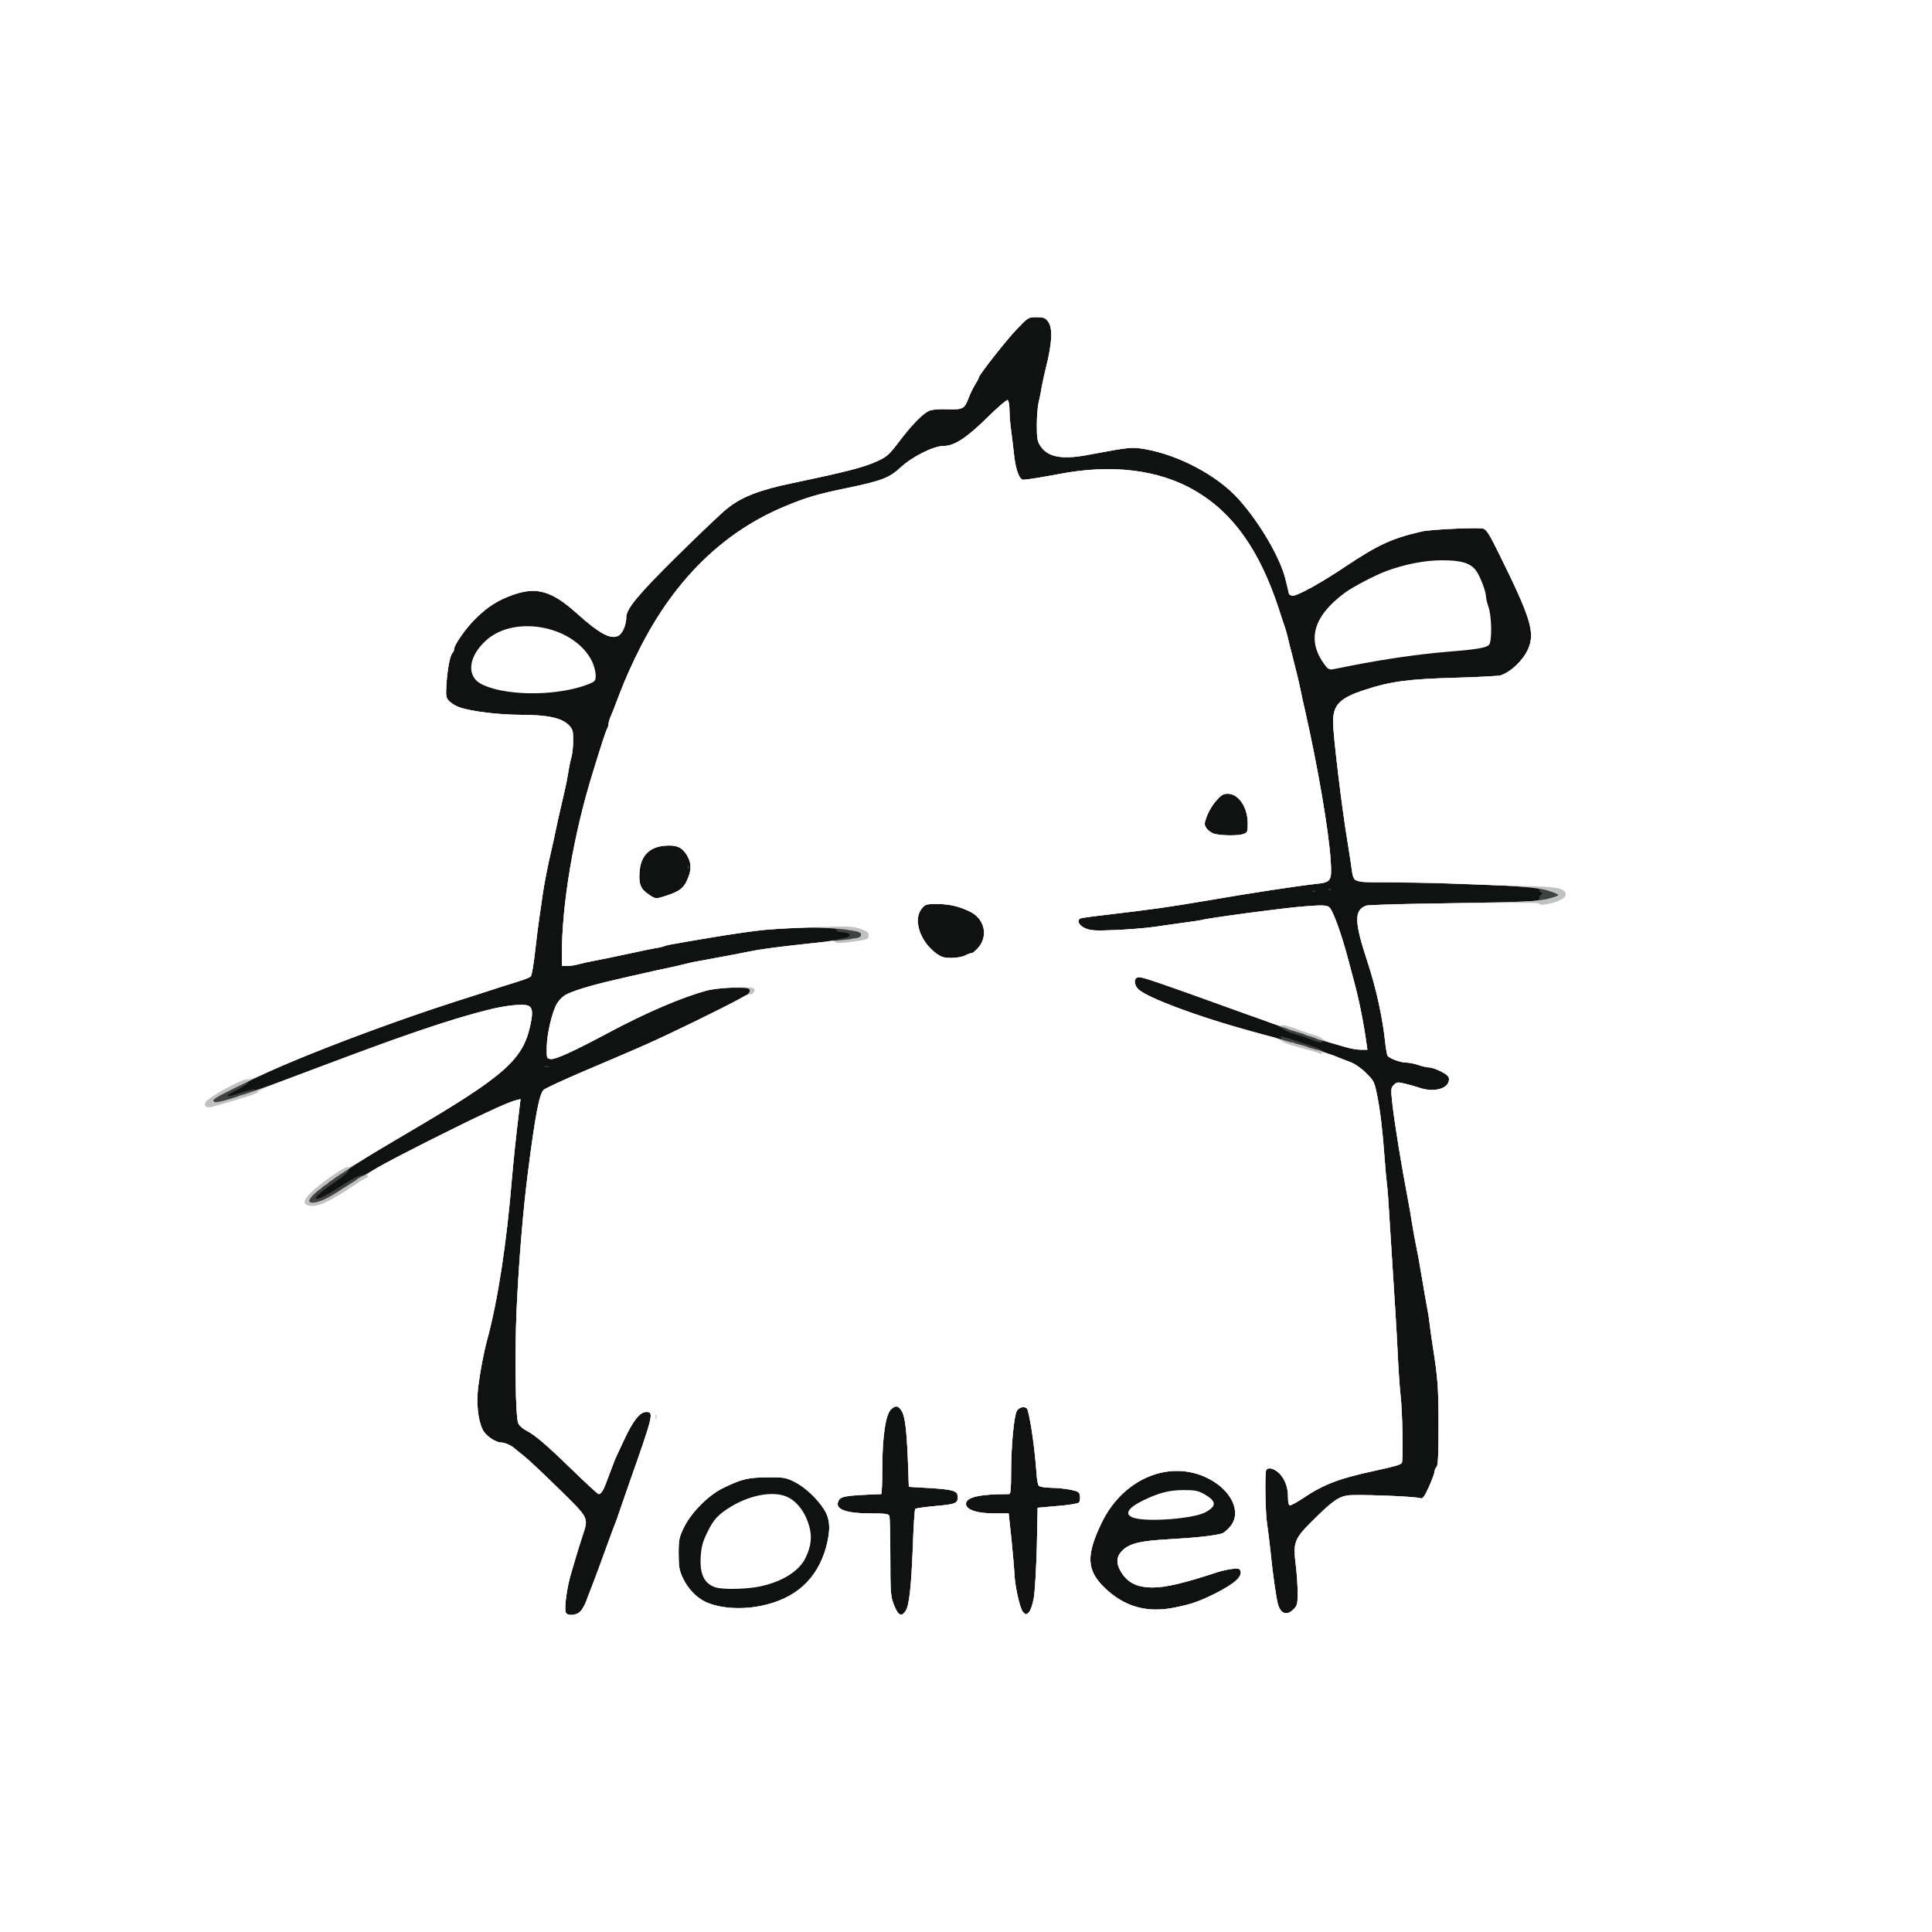 <!DOCTYPE svg PUBLIC "-//W3C//DTD SVG 20010904//EN" "http://www.w3.org/TR/2001/REC-SVG-20010904/DTD/svg10.dtd">
<svg version="1.0" xmlns="http://www.w3.org/2000/svg" width="1200px" height="1200px" viewBox="0 0 12000 12000" preserveAspectRatio="xMidYMid meet">
<rect x="0" y="0" width="12000" height="12000" fill="#808080" stroke="none"/>
<g id="layer101" fill="#101111" stroke="none">
<path d="M0 6000 l0 -6000 6000 0 6000 0 0 6000 0 6000 -6000 0 -6000 0 0 -6000z"/>
</g>
<g id="layer102" fill="#404141" stroke="none">
<path d="M0 6000 l0 -6000 6000 0 6000 0 0 6000 0 6000 -6000 0 -6000 0 0 -6000z m3608 4005 c11 -13 25 -39 32 -57 6 -18 16 -42 20 -53 4 -11 15 -39 24 -62 9 -24 22 -60 30 -80 8 -21 33 -90 56 -153 23 -63 46 -126 52 -140 6 -14 14 -36 18 -50 5 -14 34 -97 64 -185 155 -440 159 -455 110 -455 -39 0 -81 52 -136 170 -28 58 -53 114 -58 125 -12 32 -37 96 -55 145 -18 49 -32 70 -47 70 -5 0 -78 -67 -161 -148 -164 -159 -231 -217 -289 -247 -20 -10 -42 -30 -49 -44 -17 -38 -23 -422 -10 -711 13 -288 41 -627 71 -855 44 -345 70 -480 96 -505 10 -10 125 -63 254 -118 129 -55 294 -125 365 -156 142 -62 619 -297 649 -320 11 -10 16 -21 12 -32 -6 -15 -19 -16 -114 -11 -59 4 -131 13 -160 21 -155 44 -377 139 -602 260 -215 115 -329 167 -358 164 -27 -3 -27 -4 -26 -78 2 -82 34 -219 65 -269 10 -17 33 -40 49 -50 40 -24 164 -62 310 -95 63 -15 142 -33 175 -40 33 -8 96 -22 140 -31 44 -9 96 -21 115 -26 32 -9 73 -17 190 -38 77 -14 173 -32 220 -42 61 -13 157 -25 330 -44 80 -8 163 -19 185 -25 22 -5 55 -12 73 -15 51 -10 34 -35 -24 -35 -14 0 -27 -7 -30 -15 -5 -12 -32 -15 -153 -15 -190 0 -393 22 -696 75 -49 9 -116 20 -148 26 -33 5 -63 12 -69 15 -5 3 -33 10 -61 14 -29 5 -81 16 -117 24 -107 23 -222 47 -271 56 -26 5 -64 13 -85 19 -22 6 -54 11 -71 11 l-33 0 0 -67 c-1 -315 72 -746 190 -1128 57 -186 82 -261 90 -277 6 -10 10 -24 10 -33 0 -8 6 -29 14 -47 8 -18 22 -53 31 -78 10 -25 21 -54 25 -65 35 -92 83 -198 131 -291 215 -419 515 -711 892 -868 131 -55 208 -78 390 -115 214 -45 260 -62 330 -127 74 -68 205 -134 268 -134 67 0 143 -50 274 -179 63 -62 119 -110 124 -106 6 3 11 32 11 63 0 31 5 91 11 132 5 41 14 109 18 150 10 89 33 150 57 150 19 0 119 -16 219 -35 330 -64 622 -28 846 102 238 138 403 371 523 738 14 44 31 96 38 115 6 19 15 51 19 70 4 19 15 62 24 95 19 73 44 176 55 230 4 22 15 72 24 110 80 352 149 753 161 940 8 127 4 135 -91 145 -117 13 -407 57 -679 104 -243 41 -318 52 -648 91 -71 8 -133 17 -138 20 -22 14 -7 43 30 60 34 15 60 17 183 12 78 -3 190 -12 248 -20 58 -9 143 -20 190 -27 47 -6 92 -13 100 -15 45 -13 525 -77 639 -85 113 -9 138 -8 156 4 22 14 78 169 119 326 8 30 24 91 36 135 31 115 59 253 77 383 l6 42 -41 0 c-38 0 -92 -13 -192 -46 -27 -9 -46 -11 -48 -5 -3 10 -14 8 -57 -8 -49 -19 -93 -33 -123 -41 -18 -4 -50 -19 -70 -33 -20 -14 -64 -34 -97 -45 -33 -11 -116 -41 -185 -65 -518 -186 -579 -207 -608 -207 -34 0 -30 52 5 80 85 67 377 170 836 294 26 7 47 10 47 5 0 -4 -5 -10 -10 -12 -6 -3 -5 -4 2 -2 48 13 96 28 113 35 11 4 47 16 80 26 33 10 68 27 77 36 10 10 28 18 41 18 13 0 27 4 33 8 5 5 38 19 74 33 46 17 80 39 115 74 48 47 52 55 68 135 20 100 34 216 47 395 5 72 12 146 15 165 3 19 10 112 15 205 6 94 17 271 25 395 8 124 20 313 25 420 5 107 13 236 19 285 12 107 18 406 8 421 -7 12 -43 22 -167 49 -223 48 -318 84 -449 172 -36 24 -71 43 -78 43 -9 0 -13 -16 -13 -55 0 -64 -25 -122 -66 -154 -29 -23 -59 -27 -69 -11 -10 16 -6 266 5 335 5 33 14 105 20 160 15 150 37 306 49 344 18 57 56 67 96 26 22 -21 25 -33 25 -102 0 -43 -5 -121 -12 -175 -17 -139 -9 -160 106 -274 117 -116 156 -145 212 -155 46 -9 428 5 457 17 14 5 24 -10 52 -70 19 -43 35 -85 35 -95 0 -9 6 -23 13 -30 9 -9 12 -75 12 -259 0 -231 -4 -288 -36 -492 -6 -36 -14 -96 -19 -135 -4 -38 -13 -92 -19 -120 -5 -27 -17 -95 -26 -150 -9 -55 -21 -120 -25 -145 -22 -108 -33 -169 -41 -220 -4 -30 -15 -93 -24 -140 -39 -203 -82 -466 -96 -588 -11 -98 -10 -105 8 -123 18 -18 24 -19 69 -8 27 6 67 18 89 25 92 32 185 6 185 -52 0 -18 -11 -29 -50 -49 -27 -14 -60 -25 -73 -25 -14 0 -44 -7 -67 -15 -23 -8 -57 -15 -75 -15 -36 0 -106 -26 -117 -43 -3 -6 -9 -38 -13 -71 -16 -160 -56 -343 -111 -511 -68 -206 -80 -297 -44 -330 29 -27 139 -33 540 -34 190 -1 396 -4 458 -8 98 -5 112 -8 112 -24 0 -9 6 -20 13 -23 10 -5 10 -7 -1 -12 -6 -3 -12 -11 -12 -19 0 -9 -34 -14 -127 -19 -329 -17 -586 -26 -790 -26 -257 0 -234 10 -252 -115 -7 -44 -16 -105 -21 -135 -34 -199 -90 -664 -90 -746 0 -107 42 -149 200 -200 154 -51 268 -66 550 -74 146 -4 276 -11 290 -15 63 -20 140 -93 171 -163 45 -103 18 -191 -179 -590 -61 -124 -79 -153 -100 -159 -34 -8 -324 5 -381 18 -184 42 -271 82 -475 218 -145 98 -295 181 -326 181 -11 0 -22 -6 -24 -12 -2 -7 -11 -47 -21 -88 -33 -135 -159 -352 -292 -500 -132 -147 -373 -275 -585 -311 -79 -13 -93 -12 -348 36 -163 31 -251 15 -297 -54 -20 -29 -23 -47 -23 -130 0 -53 5 -116 11 -141 6 -25 15 -67 19 -95 5 -27 16 -79 25 -115 41 -161 45 -254 14 -294 -17 -22 -28 -26 -71 -26 -50 0 -52 1 -121 73 -63 65 -237 286 -237 301 0 4 -10 23 -23 44 -13 20 -31 58 -41 84 -25 67 -35 73 -130 70 -45 -2 -94 2 -109 7 -42 16 -109 84 -188 188 -64 85 -79 99 -135 125 -86 40 -186 66 -534 139 -206 43 -315 86 -404 158 -38 30 -178 164 -312 296 -238 235 -314 327 -314 377 0 45 -21 98 -45 114 -47 30 -117 -6 -262 -136 -155 -140 -250 -167 -395 -116 -95 34 -153 70 -230 144 -62 60 -138 167 -138 196 0 6 -4 16 -10 22 -15 15 -31 100 -37 192 -5 76 -3 86 17 107 12 12 40 30 63 38 73 26 247 47 385 47 160 0 250 19 294 63 25 26 28 35 28 95 0 37 -5 83 -10 102 -6 19 -15 62 -20 95 -5 33 -16 89 -25 125 -40 174 -48 208 -55 245 -4 22 -15 72 -24 110 -24 101 -47 221 -56 285 -4 30 -12 87 -18 125 -6 39 -19 138 -28 220 -9 83 -21 155 -28 160 -6 6 -38 19 -71 29 -33 10 -91 29 -130 41 -38 13 -164 53 -280 90 -327 106 -771 270 -1035 383 -210 90 -240 105 -240 116 0 7 -32 28 -71 47 -86 41 -68 50 32 15 40 -14 76 -22 79 -17 3 5 70 -16 150 -46 814 -307 1043 -386 1327 -457 79 -19 184 -30 216 -22 33 8 39 38 22 118 -46 222 -157 319 -791 691 -293 172 -346 206 -341 220 2 6 -29 32 -67 58 -92 62 -143 105 -134 114 9 9 70 -22 176 -91 45 -30 93 -54 105 -54 12 0 49 -17 82 -37 145 -88 806 -411 879 -429 l29 -7 -6 49 c-24 197 -38 336 -47 439 -33 406 -88 763 -155 1010 -20 73 -42 188 -55 290 -12 100 -2 202 27 263 18 39 81 82 118 82 22 0 67 21 85 40 3 3 28 23 55 44 28 22 125 114 218 205 189 186 183 175 144 294 -13 40 -32 99 -41 132 -10 33 -22 76 -28 95 -25 79 -45 218 -34 245 9 25 72 19 94 -10z m2017 1 c22 -33 35 -146 45 -404 4 -123 11 -227 15 -230 4 -4 61 -12 127 -18 127 -11 140 -17 136 -63 -4 -32 -32 -40 -183 -49 l-120 -7 -6 -170 c-8 -188 -18 -269 -39 -302 -21 -33 -37 -35 -65 -10 -34 31 -55 169 -55 372 0 85 -3 155 -7 155 -230 9 -254 13 -267 47 -19 48 50 73 198 73 95 0 115 3 120 16 3 9 6 123 6 255 0 213 2 244 20 291 27 72 49 84 75 44z m796 -79 c7 -40 15 -180 19 -317 l5 -245 123 -11 c67 -5 127 -15 133 -21 6 -6 9 -23 7 -39 -3 -26 -8 -30 -58 -41 -30 -6 -85 -12 -121 -12 -40 -1 -71 -6 -77 -13 -6 -7 -12 -42 -14 -78 -10 -140 -34 -319 -55 -392 -7 -26 -50 -23 -67 5 -18 29 -36 220 -36 385 0 99 -3 132 -12 132 -185 0 -268 19 -268 61 0 36 68 59 172 59 l93 0 18 168 c9 92 17 185 18 207 1 67 33 214 52 236 17 19 20 20 36 5 11 -10 24 -46 32 -89z m879 57 c100 -20 150 -38 245 -85 124 -63 173 -106 159 -144 -5 -13 -16 -15 -53 -10 -25 3 -64 12 -86 19 -206 68 -323 96 -404 96 -99 0 -158 -29 -200 -100 -30 -51 -27 -92 9 -128 45 -46 114 -62 300 -72 151 -8 279 -22 322 -36 9 -3 31 -21 47 -40 77 -87 13 -227 -136 -302 -237 -119 -526 1 -659 273 -99 204 -96 297 15 405 123 120 266 161 441 124z m-2572 -10 c212 -43 348 -165 403 -364 29 -106 26 -175 -12 -234 -44 -70 -120 -140 -186 -173 -53 -26 -67 -28 -168 -27 -119 1 -158 10 -275 67 -91 45 -196 151 -241 242 -31 64 -34 77 -34 165 0 82 4 103 26 151 31 66 84 122 142 149 87 40 220 50 345 24z m1266 -4039 c15 -8 34 -15 41 -15 8 0 27 -17 44 -37 59 -72 36 -174 -49 -218 -66 -34 -128 -49 -203 -50 -76 0 -80 1 -103 30 -54 67 -10 202 90 276 33 24 50 29 95 29 31 0 69 -7 85 -15z m-1851 -373 c79 -27 103 -45 126 -98 28 -62 26 -106 -4 -155 -32 -49 -64 -62 -137 -56 -96 8 -150 65 -156 165 -5 75 7 104 58 138 42 29 42 29 113 6z m3581 -382 c24 -9 26 -15 26 -64 0 -102 -56 -186 -125 -186 -27 0 -41 9 -72 44 -21 24 -46 66 -57 95 -17 47 -17 53 -2 76 9 13 31 29 49 34 43 12 150 13 181 1z"/>
<path d="M3383 6623 c9 -2 23 -2 30 0 6 3 -1 5 -18 5 -16 0 -22 -2 -12 -5z"/>
<path d="M8153 5533 c4 -3 10 -3 14 0 3 4 0 7 -7 7 -7 0 -10 -3 -7 -7z"/>
<path d="M8253 5523 c4 -3 10 -3 14 0 3 4 0 7 -7 7 -7 0 -10 -3 -7 -7z"/>
<path d="M4271 5384 c0 -11 3 -14 6 -6 3 7 2 16 -1 19 -3 4 -6 -2 -5 -13z"/>
</g>
<g id="layer103" fill="#c1c0c0" stroke="none">
<path d="M0 6000 l0 -6000 6000 0 6000 0 0 6000 0 6000 -6000 0 -6000 0 0 -6000z m3608 4005 c11 -13 25 -39 32 -57 6 -18 16 -42 20 -53 4 -11 15 -39 24 -62 9 -24 22 -60 30 -80 8 -21 33 -90 56 -153 23 -63 46 -126 52 -140 6 -14 14 -36 18 -50 5 -14 34 -97 64 -185 155 -440 159 -455 110 -455 -39 0 -81 52 -136 170 -28 58 -53 114 -58 125 -12 32 -37 96 -55 145 -18 49 -32 70 -47 70 -5 0 -78 -67 -161 -148 -164 -159 -231 -217 -289 -247 -20 -10 -42 -30 -49 -44 -17 -38 -23 -422 -10 -711 13 -288 41 -627 71 -855 44 -345 70 -480 96 -505 10 -10 125 -63 254 -118 129 -55 294 -125 365 -156 142 -62 619 -297 649 -320 11 -10 16 -21 12 -32 -6 -15 -19 -16 -114 -11 -59 4 -131 13 -160 21 -155 44 -377 139 -602 260 -215 115 -329 167 -358 164 -27 -3 -27 -4 -26 -78 2 -82 34 -219 65 -269 10 -17 33 -40 49 -50 40 -24 164 -62 310 -95 63 -15 142 -33 175 -40 33 -8 96 -22 140 -31 44 -9 96 -21 115 -26 32 -9 73 -17 190 -38 77 -14 173 -32 220 -42 75 -16 294 -43 561 -69 107 -10 129 -16 129 -35 0 -22 -86 -36 -253 -42 -209 -7 -403 12 -752 73 -49 8 -116 19 -148 25 -33 5 -63 12 -69 15 -5 3 -33 10 -61 14 -29 5 -81 16 -117 24 -107 23 -222 47 -271 56 -26 5 -64 13 -85 19 -22 6 -54 11 -71 11 l-33 0 0 -67 c-1 -315 72 -746 190 -1128 57 -186 82 -261 90 -277 6 -10 10 -24 10 -33 0 -8 6 -29 14 -47 8 -18 22 -53 31 -78 10 -25 21 -54 25 -65 35 -92 83 -198 131 -291 215 -419 515 -711 892 -868 131 -55 208 -78 390 -115 214 -45 260 -62 330 -127 74 -68 205 -134 268 -134 67 0 143 -50 274 -179 63 -62 119 -110 124 -106 6 3 11 32 11 63 0 31 5 91 11 132 5 41 14 109 18 150 10 89 33 150 57 150 19 0 119 -16 219 -35 330 -64 622 -28 846 102 238 138 403 371 523 738 14 44 31 96 38 115 6 19 15 51 19 70 4 19 15 62 24 95 19 73 44 176 55 230 4 22 15 72 24 110 80 352 149 753 161 940 8 127 4 135 -91 145 -117 13 -407 57 -679 104 -243 41 -318 52 -648 91 -71 8 -133 17 -138 20 -22 14 -7 43 30 60 34 15 60 17 183 12 78 -3 190 -12 248 -20 58 -9 143 -20 190 -27 47 -6 92 -13 100 -15 45 -13 525 -77 639 -85 113 -9 138 -8 156 4 22 14 78 169 119 326 8 30 24 91 36 135 31 115 59 253 77 383 l6 42 -41 0 c-22 0 -64 -7 -93 -16 -30 -8 -79 -23 -109 -31 -30 -9 -64 -19 -75 -23 -75 -27 -93 -33 -120 -40 -16 -5 -68 -23 -115 -40 -47 -18 -96 -36 -110 -40 -14 -4 -81 -28 -150 -53 -472 -171 -579 -207 -608 -207 -34 0 -30 52 5 80 70 55 356 161 658 245 72 20 171 47 220 61 50 14 113 32 140 40 28 8 64 19 80 24 34 9 86 28 130 45 17 7 52 21 80 31 30 11 70 39 100 69 48 47 52 55 68 135 20 100 34 216 47 395 5 72 12 146 15 165 3 19 10 112 15 205 6 94 17 271 25 395 8 124 20 313 25 420 5 107 13 236 19 285 12 107 18 406 8 421 -7 12 -43 22 -167 49 -223 48 -318 84 -449 172 -36 24 -71 43 -78 43 -9 0 -13 -16 -13 -55 0 -64 -25 -122 -66 -154 -29 -23 -59 -27 -69 -11 -10 16 -6 266 5 335 5 33 14 105 20 160 15 150 37 306 49 344 18 57 56 67 96 26 22 -21 25 -33 25 -102 0 -43 -5 -121 -12 -175 -17 -139 -9 -160 106 -274 117 -116 156 -145 212 -155 46 -9 428 5 457 17 14 5 24 -10 52 -70 19 -43 35 -85 35 -95 0 -9 6 -23 13 -30 9 -9 12 -75 12 -259 0 -231 -4 -288 -36 -492 -6 -36 -14 -96 -19 -135 -4 -38 -13 -92 -19 -120 -5 -27 -17 -95 -26 -150 -9 -55 -21 -120 -25 -145 -22 -108 -33 -169 -41 -220 -4 -30 -15 -93 -24 -140 -39 -203 -82 -466 -96 -588 -11 -98 -10 -105 8 -123 18 -18 24 -19 69 -8 27 6 67 18 89 25 92 32 185 6 185 -52 0 -18 -11 -29 -50 -49 -27 -14 -60 -25 -73 -25 -14 0 -44 -7 -67 -15 -23 -8 -57 -15 -75 -15 -36 0 -106 -26 -117 -43 -3 -6 -9 -38 -13 -71 -16 -160 -56 -343 -111 -511 -83 -251 -84 -320 -9 -350 11 -4 252 -11 535 -15 432 -7 527 -11 588 -25 39 -9 72 -21 72 -26 0 -4 -30 -17 -67 -28 -85 -25 -347 -40 -841 -48 -309 -5 -354 -8 -361 -22 -5 -9 -14 -52 -20 -96 -7 -44 -16 -105 -21 -135 -34 -199 -90 -664 -90 -746 0 -107 42 -149 200 -200 154 -51 268 -66 550 -74 146 -4 276 -11 290 -15 63 -20 140 -93 171 -163 45 -103 18 -191 -179 -590 -61 -124 -79 -153 -100 -159 -34 -8 -324 5 -381 18 -184 42 -271 82 -475 218 -145 98 -295 181 -326 181 -11 0 -22 -6 -24 -12 -2 -7 -11 -47 -21 -88 -33 -135 -159 -352 -292 -500 -132 -147 -373 -275 -585 -311 -79 -13 -93 -12 -348 36 -163 31 -251 15 -297 -54 -20 -29 -23 -47 -23 -130 0 -53 5 -116 11 -141 6 -25 15 -67 19 -95 5 -27 16 -79 25 -115 41 -161 45 -254 14 -294 -17 -22 -28 -26 -71 -26 -50 0 -52 1 -121 73 -63 65 -237 286 -237 301 0 4 -10 23 -23 44 -13 20 -31 58 -41 84 -25 67 -35 73 -130 70 -45 -2 -94 2 -109 7 -42 16 -109 84 -188 188 -64 85 -79 99 -135 125 -86 40 -186 66 -534 139 -206 43 -315 86 -404 158 -38 30 -178 164 -312 296 -238 235 -314 327 -314 377 0 45 -21 98 -45 114 -47 30 -117 -6 -262 -136 -155 -140 -250 -167 -395 -116 -95 34 -153 70 -230 144 -62 60 -138 167 -138 196 0 6 -4 16 -10 22 -15 15 -31 100 -37 192 -5 76 -3 86 17 107 12 12 40 30 63 38 73 26 247 47 385 47 160 0 250 19 294 63 25 26 28 35 28 95 0 37 -5 83 -10 102 -6 19 -15 62 -20 95 -5 33 -16 89 -25 125 -40 174 -48 208 -55 245 -4 22 -15 72 -24 110 -24 101 -47 221 -56 285 -4 30 -12 87 -18 125 -6 39 -19 138 -28 220 -9 83 -21 155 -28 160 -6 6 -38 19 -71 29 -33 10 -91 29 -130 41 -38 13 -164 53 -280 90 -309 100 -729 254 -1020 375 -121 51 -432 201 -460 223 -18 14 -18 16 -3 22 25 10 216 -53 618 -205 711 -268 1052 -377 1234 -396 119 -12 135 4 111 118 -46 223 -158 320 -795 693 -439 257 -651 415 -557 415 37 0 93 -26 187 -88 147 -96 316 -188 615 -337 299 -148 409 -198 459 -211 l29 -7 -6 49 c-24 197 -38 336 -47 439 -33 406 -88 763 -155 1010 -20 73 -42 188 -55 290 -12 100 -2 202 27 263 18 39 81 82 118 82 22 0 67 21 85 40 3 3 28 23 55 44 28 22 125 114 218 205 189 186 183 175 144 294 -13 40 -32 99 -41 132 -10 33 -22 76 -28 95 -25 79 -45 218 -34 245 9 25 72 19 94 -10z m2017 1 c22 -33 35 -146 45 -404 4 -123 11 -227 15 -230 4 -4 61 -12 127 -18 127 -11 140 -17 136 -63 -4 -32 -32 -40 -183 -49 l-120 -7 -6 -170 c-8 -188 -18 -269 -39 -302 -21 -33 -37 -35 -65 -10 -34 31 -55 169 -55 372 0 85 -3 155 -7 155 -230 9 -254 13 -267 47 -19 48 50 73 198 73 95 0 115 3 120 16 3 9 6 123 6 255 0 213 2 244 20 291 27 72 49 84 75 44z m796 -79 c7 -40 15 -180 19 -317 l5 -245 123 -11 c67 -5 127 -15 133 -21 6 -6 9 -23 7 -39 -3 -26 -8 -30 -58 -41 -30 -6 -85 -12 -121 -12 -40 -1 -71 -6 -77 -13 -6 -7 -12 -42 -14 -78 -10 -140 -34 -319 -55 -392 -7 -26 -50 -23 -67 5 -18 29 -36 220 -36 385 0 99 -3 132 -12 132 -185 0 -268 19 -268 61 0 36 68 59 172 59 l93 0 18 168 c9 92 17 185 18 207 1 67 33 214 52 236 17 19 20 20 36 5 11 -10 24 -46 32 -89z m879 57 c100 -20 150 -38 245 -85 124 -63 173 -106 159 -144 -5 -13 -16 -15 -53 -10 -25 3 -64 12 -86 19 -206 68 -323 96 -404 96 -99 0 -158 -29 -200 -100 -30 -51 -27 -92 9 -128 45 -46 114 -62 300 -72 151 -8 279 -22 322 -36 9 -3 31 -21 47 -40 77 -87 13 -227 -136 -302 -237 -119 -526 1 -659 273 -99 204 -96 297 15 405 123 120 266 161 441 124z m-2572 -10 c212 -43 348 -165 403 -364 29 -106 26 -175 -12 -234 -44 -70 -120 -140 -186 -173 -53 -26 -67 -28 -168 -27 -119 1 -158 10 -275 67 -91 45 -196 151 -241 242 -31 64 -34 77 -34 165 0 82 4 103 26 151 31 66 84 122 142 149 87 40 220 50 345 24z m1266 -4039 c15 -8 34 -15 41 -15 8 0 27 -17 44 -37 59 -72 36 -174 -49 -218 -66 -34 -128 -49 -203 -50 -76 0 -80 1 -103 30 -54 67 -10 202 90 276 33 24 50 29 95 29 31 0 69 -7 85 -15z m-1851 -373 c79 -27 103 -45 126 -98 28 -62 26 -106 -4 -155 -32 -49 -64 -62 -137 -56 -96 8 -150 65 -156 165 -5 75 7 104 58 138 42 29 42 29 113 6z m3581 -382 c24 -9 26 -15 26 -64 0 -102 -56 -186 -125 -186 -27 0 -41 9 -72 44 -21 24 -46 66 -57 95 -17 47 -17 53 -2 76 9 13 31 29 49 34 43 12 150 13 181 1z"/>
</g>
<g id="layer104" fill="#c0c1c1" stroke="none">
<path d="M0 6000 l0 -6000 6000 0 6000 0 0 6000 0 6000 -6000 0 -6000 0 0 -6000z m3608 4005 c11 -13 25 -39 32 -57 6 -18 16 -42 20 -53 4 -11 15 -39 24 -62 9 -24 22 -60 30 -80 8 -21 33 -90 56 -153 23 -63 46 -126 52 -140 6 -14 14 -36 18 -50 5 -14 34 -97 64 -185 155 -440 159 -455 110 -455 -39 0 -81 52 -136 170 -28 58 -53 114 -58 125 -12 32 -37 96 -55 145 -18 49 -32 70 -47 70 -5 0 -78 -67 -161 -148 -164 -159 -231 -217 -289 -247 -20 -10 -42 -30 -49 -44 -17 -38 -23 -422 -10 -711 13 -288 41 -627 71 -855 44 -345 70 -480 96 -505 10 -10 125 -63 254 -118 129 -55 294 -125 365 -157 153 -66 556 -263 615 -300 22 -14 45 -23 50 -20 6 4 6 -3 1 -17 -8 -22 -13 -23 -107 -23 -55 0 -121 6 -149 14 -164 43 -392 140 -625 265 -215 115 -329 167 -358 164 -27 -3 -27 -4 -26 -78 2 -82 34 -219 65 -269 10 -17 33 -40 49 -50 40 -24 164 -62 310 -95 63 -15 142 -33 175 -40 33 -8 96 -22 140 -31 44 -9 96 -21 115 -26 32 -9 73 -17 190 -38 77 -14 173 -32 220 -42 106 -22 451 -62 552 -63 42 -1 74 -4 71 -8 -2 -5 5 -8 16 -8 50 0 63 -21 35 -56 -11 -13 -14 -14 -11 -3 4 13 -2 14 -52 5 -31 -5 -58 -12 -61 -15 -8 -9 -405 5 -500 18 -111 15 -253 37 -365 56 -49 9 -116 20 -148 26 -33 5 -63 12 -69 15 -5 3 -33 10 -61 14 -29 5 -81 16 -117 24 -107 23 -222 47 -271 56 -26 5 -64 13 -85 19 -22 6 -54 11 -71 11 l-33 0 0 -67 c-1 -315 72 -746 190 -1128 57 -186 82 -261 90 -277 6 -10 10 -24 10 -33 0 -8 6 -29 14 -47 8 -18 22 -53 31 -78 10 -25 21 -54 25 -65 35 -92 83 -198 131 -291 215 -419 515 -711 892 -868 131 -55 208 -78 390 -115 214 -45 260 -62 330 -127 74 -68 205 -134 268 -134 67 0 143 -50 274 -179 63 -62 119 -110 124 -106 6 3 11 32 11 63 0 31 5 91 11 132 5 41 14 109 18 150 10 89 33 150 57 150 19 0 119 -16 219 -35 330 -64 622 -28 846 102 238 138 403 371 523 738 14 44 31 96 38 115 6 19 15 51 19 70 4 19 15 62 24 95 19 73 44 176 55 230 4 22 15 72 24 110 80 352 149 753 161 940 8 127 4 135 -91 145 -117 13 -407 57 -679 104 -243 41 -318 52 -648 91 -71 8 -133 17 -138 20 -22 14 -7 43 30 60 34 15 60 17 183 12 78 -3 190 -12 248 -20 58 -9 143 -20 190 -27 47 -6 92 -13 100 -15 45 -13 525 -77 639 -85 113 -9 138 -8 156 4 22 14 78 169 119 326 8 30 24 91 36 135 31 115 59 253 77 383 l6 42 -41 0 c-22 0 -64 -7 -93 -16 -56 -16 -154 -44 -177 -50 -7 -2 -10 -9 -7 -14 4 -7 -4 -9 -23 -5 -22 3 -41 -3 -73 -25 -24 -16 -51 -30 -59 -30 -13 0 -13 1 0 10 8 5 11 10 5 10 -13 0 -43 -20 -30 -20 11 0 -16 -20 -28 -20 -5 0 -5 5 -1 12 5 8 2 9 -12 4 -10 -5 -48 -19 -84 -31 -36 -13 -121 -44 -190 -68 -524 -189 -579 -207 -608 -207 -34 0 -30 52 5 80 67 53 315 147 589 225 71 20 152 42 179 50 28 8 76 22 108 31 31 8 55 20 52 25 -4 5 1 9 10 9 9 0 13 -5 9 -11 -4 -8 -1 -8 12 -1 11 5 36 12 56 16 21 4 37 12 35 18 -1 6 13 14 30 18 22 5 30 4 26 -3 -4 -7 0 -8 13 -2 10 4 33 12 49 18 17 6 44 16 60 22 17 7 52 21 80 31 30 11 70 39 100 69 48 47 52 55 68 135 20 100 34 216 47 395 5 72 12 146 15 165 3 19 10 112 15 205 6 94 17 271 25 395 8 124 20 313 25 420 5 107 13 236 19 285 12 107 18 406 8 421 -7 12 -43 22 -167 49 -223 48 -318 84 -449 172 -36 24 -71 43 -78 43 -9 0 -13 -16 -13 -55 0 -64 -25 -122 -66 -154 -29 -23 -59 -27 -69 -11 -10 16 -6 266 5 335 5 33 14 105 20 160 15 150 37 306 49 344 18 57 56 67 96 26 22 -21 25 -33 25 -102 0 -43 -5 -121 -12 -175 -17 -139 -9 -160 106 -274 117 -116 156 -145 212 -155 46 -9 428 5 457 17 14 5 24 -10 52 -70 19 -43 35 -85 35 -95 0 -9 6 -23 13 -30 9 -9 12 -75 12 -259 0 -231 -4 -288 -36 -492 -6 -36 -14 -96 -19 -135 -4 -38 -13 -92 -19 -120 -5 -27 -17 -95 -26 -150 -9 -55 -21 -120 -25 -145 -22 -108 -33 -169 -41 -220 -4 -30 -15 -93 -24 -140 -39 -203 -82 -466 -96 -588 -11 -98 -10 -105 8 -123 18 -18 24 -19 69 -8 27 6 67 18 89 25 92 32 185 6 185 -52 0 -18 -11 -29 -50 -49 -27 -14 -60 -25 -73 -25 -14 0 -44 -7 -67 -15 -23 -8 -57 -15 -75 -15 -36 0 -106 -26 -117 -43 -3 -6 -9 -38 -13 -71 -16 -160 -56 -343 -111 -511 -83 -251 -84 -320 -9 -350 11 -4 252 -11 535 -15 432 -7 527 -11 588 -25 39 -9 72 -21 72 -26 0 -4 -18 -14 -40 -20 -41 -12 -47 -30 -7 -23 20 4 21 4 2 -5 -25 -12 -65 -14 -65 -3 0 4 -46 4 -102 0 -199 -14 -626 -28 -835 -28 -245 0 -224 10 -242 -115 -7 -44 -16 -105 -21 -135 -34 -199 -90 -664 -90 -746 0 -107 42 -149 200 -200 154 -51 268 -66 550 -74 146 -4 276 -11 290 -15 63 -20 140 -93 171 -163 45 -103 18 -191 -179 -590 -61 -124 -79 -153 -100 -159 -34 -8 -324 5 -381 18 -184 42 -271 82 -475 218 -145 98 -295 181 -326 181 -11 0 -22 -6 -24 -12 -2 -7 -11 -47 -21 -88 -33 -135 -159 -352 -292 -500 -132 -147 -373 -275 -585 -311 -79 -13 -93 -12 -348 36 -163 31 -251 15 -297 -54 -20 -29 -23 -47 -23 -130 0 -53 5 -116 11 -141 6 -25 15 -67 19 -95 5 -27 16 -79 25 -115 41 -161 45 -254 14 -294 -17 -22 -28 -26 -71 -26 -50 0 -52 1 -121 73 -63 65 -237 286 -237 301 0 4 -10 23 -23 44 -13 20 -31 58 -41 84 -25 67 -35 73 -130 70 -45 -2 -94 2 -109 7 -42 16 -109 84 -188 188 -64 85 -79 99 -135 125 -86 40 -186 66 -534 139 -206 43 -315 86 -404 158 -38 30 -178 164 -312 296 -238 235 -314 327 -314 377 0 45 -21 98 -45 114 -47 30 -117 -6 -262 -136 -155 -140 -250 -167 -395 -116 -95 34 -153 70 -230 144 -62 60 -138 167 -138 196 0 6 -4 16 -10 22 -15 15 -31 100 -37 192 -5 76 -3 86 17 107 12 12 40 30 63 38 73 26 247 47 385 47 160 0 250 19 294 63 25 26 28 35 28 95 0 37 -5 83 -10 102 -6 19 -15 62 -20 95 -5 33 -16 89 -25 125 -40 174 -48 208 -55 245 -4 22 -15 72 -24 110 -24 101 -47 221 -56 285 -4 30 -12 87 -18 125 -6 39 -19 138 -28 220 -9 83 -21 155 -28 160 -6 6 -38 19 -71 29 -33 10 -91 29 -130 41 -38 13 -164 53 -280 90 -471 152 -966 343 -1284 496 -90 43 -166 79 -168 79 -2 0 -1 -4 2 -10 3 -6 -1 -7 -10 -3 -12 4 -13 8 -4 13 8 6 5 11 -11 20 -26 14 -17 27 22 34 17 3 31 0 35 -9 5 -8 19 -15 33 -17 14 -2 35 -9 47 -16 26 -15 46 -16 38 -2 -3 6 1 7 9 4 9 -3 16 -11 16 -16 0 -6 11 -7 24 -4 14 3 28 2 31 -4 4 -6 -1 -7 -12 -3 -10 3 -16 4 -13 1 5 -6 675 -261 845 -321 352 -126 644 -210 769 -223 119 -12 135 4 111 118 -46 223 -158 320 -795 693 -129 76 -275 164 -323 197 -49 33 -91 57 -94 54 -3 -3 -14 -1 -25 5 -11 6 -17 13 -14 16 7 8 -13 33 -26 33 -5 0 -6 -5 -2 -11 4 -7 -1 -7 -16 1 -16 9 -19 14 -10 20 9 5 9 9 1 14 -6 4 -15 4 -21 1 -5 -3 -10 0 -10 8 0 8 -8 14 -17 13 -10 0 -17 5 -15 13 1 7 -4 24 -13 37 -8 13 -14 25 -13 25 11 5 48 5 48 0 0 -11 59 -29 85 -27 13 2 22 0 20 -5 -6 -9 22 -39 36 -39 5 0 9 5 9 11 0 5 5 7 11 3 8 -5 8 -9 -1 -14 -8 -5 0 -14 23 -29 38 -23 52 -27 41 -10 -3 6 6 3 20 -7 16 -10 23 -20 17 -24 -6 -3 3 -14 20 -24 26 -15 33 -16 41 -5 8 12 9 11 5 -1 -5 -21 61 -60 388 -225 289 -146 489 -239 539 -251 l29 -7 -6 49 c-24 197 -38 336 -47 439 -33 406 -88 763 -155 1010 -20 73 -42 188 -55 290 -12 100 -2 202 27 263 18 39 81 82 118 82 22 0 67 21 85 40 3 3 28 23 55 44 28 22 125 114 218 205 189 186 183 175 144 294 -13 40 -32 99 -41 132 -10 33 -22 76 -28 95 -25 79 -45 218 -34 245 9 25 72 19 94 -10z m2017 1 c22 -33 35 -146 45 -404 4 -123 11 -227 15 -230 4 -4 61 -12 127 -18 127 -11 140 -17 136 -63 -4 -32 -32 -40 -183 -49 l-120 -7 -6 -170 c-8 -188 -18 -269 -39 -302 -21 -33 -37 -35 -65 -10 -34 31 -55 169 -55 372 0 85 -3 155 -7 155 -230 9 -254 13 -267 47 -19 48 50 73 198 73 95 0 115 3 120 16 3 9 6 123 6 255 0 213 2 244 20 291 27 72 49 84 75 44z m796 -79 c7 -40 15 -180 19 -317 l5 -245 123 -11 c67 -5 127 -15 133 -21 6 -6 9 -23 7 -39 -3 -26 -8 -30 -58 -41 -30 -6 -85 -12 -121 -12 -40 -1 -71 -6 -77 -13 -6 -7 -12 -42 -14 -78 -10 -140 -34 -319 -55 -392 -7 -26 -50 -23 -67 5 -18 29 -36 220 -36 385 0 99 -3 132 -12 132 -185 0 -268 19 -268 61 0 36 68 59 172 59 l93 0 18 168 c9 92 17 185 18 207 1 67 33 214 52 236 17 19 20 20 36 5 11 -10 24 -46 32 -89z m879 57 c100 -20 150 -38 245 -85 124 -63 173 -106 159 -144 -5 -13 -16 -15 -53 -10 -25 3 -64 12 -86 19 -206 68 -323 96 -404 96 -99 0 -158 -29 -200 -100 -30 -51 -27 -92 9 -128 45 -46 114 -62 300 -72 151 -8 279 -22 322 -36 9 -3 31 -21 47 -40 77 -87 13 -227 -136 -302 -237 -119 -526 1 -659 273 -99 204 -96 297 15 405 123 120 266 161 441 124z m-2572 -10 c212 -43 348 -165 403 -364 29 -106 26 -175 -12 -234 -44 -70 -120 -140 -186 -173 -53 -26 -67 -28 -168 -27 -119 1 -158 10 -275 67 -91 45 -196 151 -241 242 -31 64 -34 77 -34 165 0 82 4 103 26 151 31 66 84 122 142 149 87 40 220 50 345 24z m-2751 -2491 c-4 -3 -10 -3 -14 0 -3 4 0 7 7 7 7 0 10 -3 7 -7z m158 -223 c3 -5 4 -10 1 -10 -3 0 -8 5 -11 10 -3 6 -4 10 -1 10 3 0 8 -4 11 -10z m-805 -391 c12 -8 9 -10 -12 -6 -15 2 -29 -1 -31 -7 -2 -6 -8 -8 -12 -4 -11 10 4 28 23 28 9 0 24 -5 32 -11z m97 -26 c-4 -3 -10 -3 -14 0 -3 4 0 7 7 7 7 0 10 -3 7 -7z m6670 -440 c-4 -3 -10 -3 -14 0 -3 4 0 7 7 7 7 0 10 -3 7 -7z m-2103 -468 c15 -8 34 -15 41 -15 8 0 27 -17 44 -37 59 -72 36 -174 -49 -218 -66 -34 -128 -49 -203 -50 -76 0 -80 1 -103 30 -54 67 -10 202 90 276 33 24 50 29 95 29 31 0 69 -7 85 -15z m-629 -105 c3 -6 -1 -7 -9 -4 -18 7 -21 14 -7 14 6 0 13 -4 16 -10z m-71 -72 c-3 -4 -20 -8 -37 -7 -30 1 -30 1 -7 8 34 10 50 9 44 -1z m4323 -145 c-4 -3 -10 -3 -14 0 -3 4 0 7 7 7 7 0 10 -3 7 -7z m-5474 -51 c79 -27 103 -45 126 -98 28 -62 26 -106 -4 -155 -32 -49 -64 -62 -137 -56 -96 8 -150 65 -156 165 -5 75 7 104 58 138 42 29 42 29 113 6z m3581 -382 c24 -9 26 -15 26 -64 0 -102 -56 -186 -125 -186 -27 0 -41 9 -72 44 -21 24 -46 66 -57 95 -17 47 -17 53 -2 76 9 13 31 29 49 34 43 12 150 13 181 1z"/>
<path d="M2053 7323 c4 -3 10 -3 14 0 3 4 0 7 -7 7 -7 0 -10 -3 -7 -7z"/>
</g>
<g id="layer105" fill="#fefefe" stroke="none">
<path d="M0 6000 l0 -6000 6000 0 6000 0 0 6000 0 6000 -6000 0 -6000 0 0 -6000z m3608 4005 c11 -13 25 -39 32 -57 6 -18 16 -42 20 -53 4 -11 15 -39 24 -62 9 -24 22 -60 30 -80 8 -21 33 -90 56 -153 23 -63 46 -126 52 -140 6 -14 14 -36 18 -50 5 -14 34 -97 64 -185 155 -440 159 -455 110 -455 -39 0 -81 52 -136 170 -28 58 -53 114 -58 125 -12 32 -37 96 -55 145 -18 49 -32 70 -47 70 -5 0 -78 -67 -161 -148 -164 -159 -231 -217 -289 -247 -20 -10 -42 -30 -49 -44 -17 -38 -23 -422 -10 -711 13 -288 41 -627 71 -855 44 -345 70 -480 96 -505 10 -10 125 -63 254 -118 129 -55 294 -125 365 -157 153 -66 556 -263 615 -300 22 -14 45 -23 49 -20 12 7 34 -22 26 -35 -10 -15 -229 -6 -299 13 -158 44 -378 139 -606 261 -215 115 -329 167 -358 164 -27 -3 -27 -4 -26 -78 2 -82 34 -219 65 -269 10 -17 33 -40 49 -50 40 -24 164 -62 310 -95 63 -15 142 -33 175 -40 33 -8 96 -22 140 -31 44 -9 96 -21 115 -26 32 -9 73 -17 190 -38 77 -14 173 -32 220 -42 61 -13 156 -25 330 -44 80 -8 156 -18 169 -21 13 -3 27 0 31 7 6 8 31 8 106 -2 94 -13 99 -15 99 -38 0 -20 -9 -27 -53 -42 -49 -17 -74 -17 -310 -9 -141 6 -288 14 -327 20 -109 14 -261 38 -360 55 -49 9 -116 20 -148 26 -33 5 -63 12 -69 15 -5 3 -33 10 -61 14 -29 5 -81 16 -117 24 -107 23 -222 47 -271 56 -26 5 -64 13 -85 19 -22 6 -54 11 -71 11 l-33 0 0 -67 c-1 -315 72 -746 190 -1128 57 -186 82 -261 90 -277 6 -10 10 -24 10 -33 0 -8 6 -29 14 -47 8 -18 22 -53 31 -78 10 -25 21 -54 25 -65 35 -92 83 -198 131 -291 215 -419 515 -711 892 -868 131 -55 208 -78 390 -115 214 -45 260 -62 330 -127 74 -68 205 -134 268 -134 67 0 143 -50 274 -179 63 -62 119 -110 124 -106 6 3 11 32 11 63 0 31 5 91 11 132 5 41 14 109 18 150 10 89 33 150 57 150 19 0 119 -16 219 -35 330 -64 622 -28 846 102 238 138 403 371 523 738 14 44 31 96 38 115 6 19 15 51 19 70 4 19 15 62 24 95 19 73 44 176 55 230 4 22 15 72 24 110 80 352 149 753 161 940 8 127 4 135 -91 145 -117 13 -407 57 -679 104 -243 41 -318 52 -648 91 -71 8 -133 17 -138 20 -22 14 -7 43 30 60 34 15 60 17 183 12 78 -3 190 -12 248 -20 58 -9 143 -20 190 -27 47 -6 92 -13 100 -15 45 -13 525 -77 639 -85 113 -9 138 -8 156 4 22 14 78 169 119 326 8 30 24 91 36 135 31 115 59 253 77 383 l6 42 -41 0 c-22 0 -64 -7 -93 -16 -30 -8 -71 -21 -93 -27 -21 -6 -45 -17 -53 -25 -8 -8 -28 -18 -46 -22 -18 -5 -70 -22 -117 -40 -47 -17 -86 -27 -88 -21 -2 5 -31 -2 -65 -14 -34 -13 -100 -37 -147 -53 -47 -17 -177 -64 -290 -105 -113 -41 -230 -82 -260 -92 -30 -10 -65 -21 -78 -26 -13 -5 -34 -9 -47 -9 -36 0 -35 51 2 80 82 64 496 210 828 291 22 6 47 16 55 24 9 8 42 22 75 31 135 37 156 43 165 49 6 3 10 2 10 -4 0 -9 30 -2 95 24 17 7 52 21 80 31 30 11 70 39 100 69 48 47 52 55 68 135 20 100 34 216 47 395 5 72 12 146 15 165 3 19 10 112 15 205 6 94 17 271 25 395 8 124 20 313 25 420 5 107 13 236 19 285 12 107 18 406 8 421 -7 12 -43 22 -167 49 -223 48 -318 84 -449 172 -36 24 -71 43 -78 43 -9 0 -13 -16 -13 -55 0 -64 -25 -122 -66 -154 -29 -23 -59 -27 -69 -11 -10 16 -6 266 5 335 5 33 14 105 20 160 15 150 37 306 49 344 18 57 56 67 96 26 22 -21 25 -33 25 -102 0 -43 -5 -121 -12 -175 -17 -139 -9 -160 106 -274 117 -116 156 -145 212 -155 46 -9 428 5 457 17 14 5 24 -10 52 -70 19 -43 35 -85 35 -95 0 -9 6 -23 13 -30 9 -9 12 -75 12 -259 0 -231 -4 -288 -36 -492 -6 -36 -14 -96 -19 -135 -4 -38 -13 -92 -19 -120 -5 -27 -17 -95 -26 -150 -9 -55 -21 -120 -25 -145 -22 -108 -33 -169 -41 -220 -4 -30 -15 -93 -24 -140 -39 -203 -82 -466 -96 -588 -11 -98 -10 -105 8 -123 18 -18 24 -19 69 -8 27 6 67 18 89 25 92 32 185 6 185 -52 0 -18 -11 -29 -50 -49 -27 -14 -60 -25 -73 -25 -14 0 -44 -7 -67 -15 -23 -8 -57 -15 -75 -15 -36 0 -106 -26 -117 -43 -3 -6 -9 -38 -13 -71 -16 -160 -56 -343 -111 -511 -83 -251 -84 -320 -9 -350 28 -11 1069 -24 1073 -14 5 13 38 11 98 -7 53 -15 79 -40 66 -61 -19 -28 -60 -35 -236 -39 -99 -2 -280 -8 -401 -13 -121 -6 -320 -11 -442 -11 -257 0 -234 10 -252 -115 -7 -44 -16 -105 -21 -135 -34 -199 -90 -664 -90 -746 0 -107 42 -149 200 -200 154 -51 268 -66 550 -74 146 -4 276 -11 290 -15 63 -20 140 -93 171 -163 45 -103 18 -191 -179 -590 -61 -124 -79 -153 -100 -159 -34 -8 -324 5 -381 18 -184 42 -271 82 -475 218 -145 98 -295 181 -326 181 -11 0 -22 -6 -24 -12 -2 -7 -11 -47 -21 -88 -33 -135 -159 -352 -292 -500 -132 -147 -373 -275 -585 -311 -79 -13 -93 -12 -348 36 -163 31 -251 15 -297 -54 -20 -29 -23 -47 -23 -130 0 -53 5 -116 11 -141 6 -25 15 -67 19 -95 5 -27 16 -79 25 -115 41 -161 45 -254 14 -294 -17 -22 -28 -26 -71 -26 -50 0 -52 1 -121 73 -63 65 -237 286 -237 301 0 4 -10 23 -23 44 -13 20 -31 58 -41 84 -25 67 -35 73 -130 70 -45 -2 -94 2 -109 7 -42 16 -109 84 -188 188 -64 85 -79 99 -135 125 -86 40 -186 66 -534 139 -206 43 -315 86 -404 158 -38 30 -178 164 -312 296 -238 235 -314 327 -314 377 0 45 -21 98 -45 114 -47 30 -117 -6 -262 -136 -155 -140 -250 -167 -395 -116 -95 34 -153 70 -230 144 -62 60 -138 167 -138 196 0 6 -4 16 -10 22 -15 15 -31 100 -37 192 -5 76 -3 86 17 107 12 12 40 30 63 38 73 26 247 47 385 47 160 0 250 19 294 63 25 26 28 35 28 95 0 37 -5 83 -10 102 -6 19 -15 62 -20 95 -5 33 -16 89 -25 125 -40 174 -48 208 -55 245 -4 22 -15 72 -24 110 -24 101 -47 221 -56 285 -4 30 -12 87 -18 125 -6 39 -19 138 -28 220 -9 83 -21 155 -28 160 -6 6 -38 19 -71 29 -33 10 -91 29 -130 41 -38 13 -164 53 -280 90 -400 129 -899 318 -1198 454 -38 17 -73 28 -78 25 -20 -12 -252 114 -263 143 -11 29 10 38 56 24 195 -55 283 -84 268 -89 -7 -3 52 -29 131 -59 814 -307 1042 -386 1326 -457 79 -19 184 -30 216 -22 33 8 39 38 22 118 -46 219 -157 319 -746 664 -128 75 -268 158 -310 185 -43 26 -79 44 -81 39 -2 -5 -36 13 -76 40 -147 100 -214 170 -182 190 43 28 118 1 255 -89 54 -36 108 -70 120 -75 14 -6 16 -10 7 -13 -21 -8 76 -63 383 -218 289 -146 489 -239 539 -251 l29 -7 -6 49 c-24 197 -38 336 -47 439 -33 406 -88 763 -155 1010 -20 73 -42 188 -55 290 -12 100 -2 202 27 263 18 39 81 82 118 82 22 0 67 21 85 40 3 3 28 23 55 44 28 22 125 114 218 205 189 186 183 175 144 294 -13 40 -32 99 -41 132 -10 33 -22 76 -28 95 -25 79 -45 218 -34 245 9 25 72 19 94 -10z m2017 1 c22 -33 35 -146 45 -404 4 -123 11 -227 15 -230 4 -4 61 -12 127 -18 127 -11 140 -17 136 -63 -4 -32 -32 -40 -183 -49 l-120 -7 -6 -170 c-8 -188 -18 -269 -39 -302 -21 -33 -37 -35 -65 -10 -34 31 -55 169 -55 372 0 85 -3 155 -7 155 -230 9 -254 13 -267 47 -19 48 50 73 198 73 95 0 115 3 120 16 3 9 6 123 6 255 0 213 2 244 20 291 27 72 49 84 75 44z m796 -79 c7 -40 15 -180 19 -317 l5 -245 123 -11 c67 -5 127 -15 133 -21 6 -6 9 -23 7 -39 -3 -26 -8 -30 -58 -41 -30 -6 -85 -12 -121 -12 -40 -1 -71 -6 -77 -13 -6 -7 -12 -42 -14 -78 -10 -140 -34 -319 -55 -392 -7 -26 -50 -23 -67 5 -18 29 -36 220 -36 385 0 99 -3 132 -12 132 -185 0 -268 19 -268 61 0 36 68 59 172 59 l93 0 18 168 c9 92 17 185 18 207 1 67 33 214 52 236 17 19 20 20 36 5 11 -10 24 -46 32 -89z m879 57 c100 -20 150 -38 245 -85 124 -63 173 -106 159 -144 -5 -13 -16 -15 -53 -10 -25 3 -64 12 -86 19 -206 68 -323 96 -404 96 -99 0 -158 -29 -200 -100 -30 -51 -27 -92 9 -128 45 -46 114 -62 300 -72 151 -8 279 -22 322 -36 9 -3 31 -21 47 -40 77 -87 13 -227 -136 -302 -237 -119 -526 1 -659 273 -99 204 -96 297 15 405 123 120 266 161 441 124z m-2572 -10 c212 -43 348 -165 403 -364 29 -106 26 -175 -12 -234 -44 -70 -120 -140 -186 -173 -53 -26 -67 -28 -168 -27 -119 1 -158 10 -275 67 -91 45 -196 151 -241 242 -31 64 -34 77 -34 165 0 82 4 103 26 151 31 66 84 122 142 149 87 40 220 50 345 24z m-651 -1186 c-3 -7 -5 -2 -5 12 0 14 2 19 5 13 2 -7 2 -19 0 -25z m1917 -2853 c15 -8 34 -15 41 -15 8 0 27 -17 44 -37 59 -72 36 -174 -49 -218 -66 -34 -128 -49 -203 -50 -76 0 -80 1 -103 30 -54 67 -10 202 90 276 33 24 50 29 95 29 31 0 69 -7 85 -15z m-1851 -373 c79 -27 103 -45 126 -98 28 -62 26 -106 -4 -155 -32 -49 -64 -62 -137 -56 -96 8 -150 65 -156 165 -5 75 7 104 58 138 42 29 42 29 113 6z m3581 -382 c24 -9 26 -15 26 -64 0 -102 -56 -186 -125 -186 -27 0 -41 9 -72 44 -21 24 -46 66 -57 95 -17 47 -17 53 -2 76 9 13 31 29 49 34 43 12 150 13 181 1z"/>
<path d="M3200 4301 c-82 -8 -146 -23 -200 -47 -105 -46 -96 -173 20 -277 182 -164 558 -86 660 137 11 25 20 61 20 81 0 32 -4 38 -37 51 -116 49 -303 71 -463 55z"/>
<path d="M8228 4129 c-114 -152 -72 -302 126 -448 46 -34 183 -106 251 -132 118 -44 243 -69 352 -69 122 0 179 18 213 67 26 38 59 126 60 159 0 12 7 40 15 63 21 60 23 217 3 237 -17 18 -85 29 -266 43 -175 15 -384 45 -592 86 -41 8 -89 18 -106 21 -27 5 -35 2 -56 -27z"/>
<path d="M7040 9427 c-60 -21 -36 -61 65 -110 97 -46 156 -61 245 -62 73 0 91 4 129 25 78 44 80 75 6 114 -77 40 -364 61 -445 33z"/>
<path d="M4446 9860 c-71 -22 -100 -81 -94 -188 4 -63 11 -92 40 -152 41 -85 68 -113 153 -165 128 -76 278 -98 359 -50 56 32 101 97 122 174 19 66 12 125 -22 196 -39 83 -147 151 -286 179 -82 17 -224 20 -272 6z"/>
</g>


</svg>